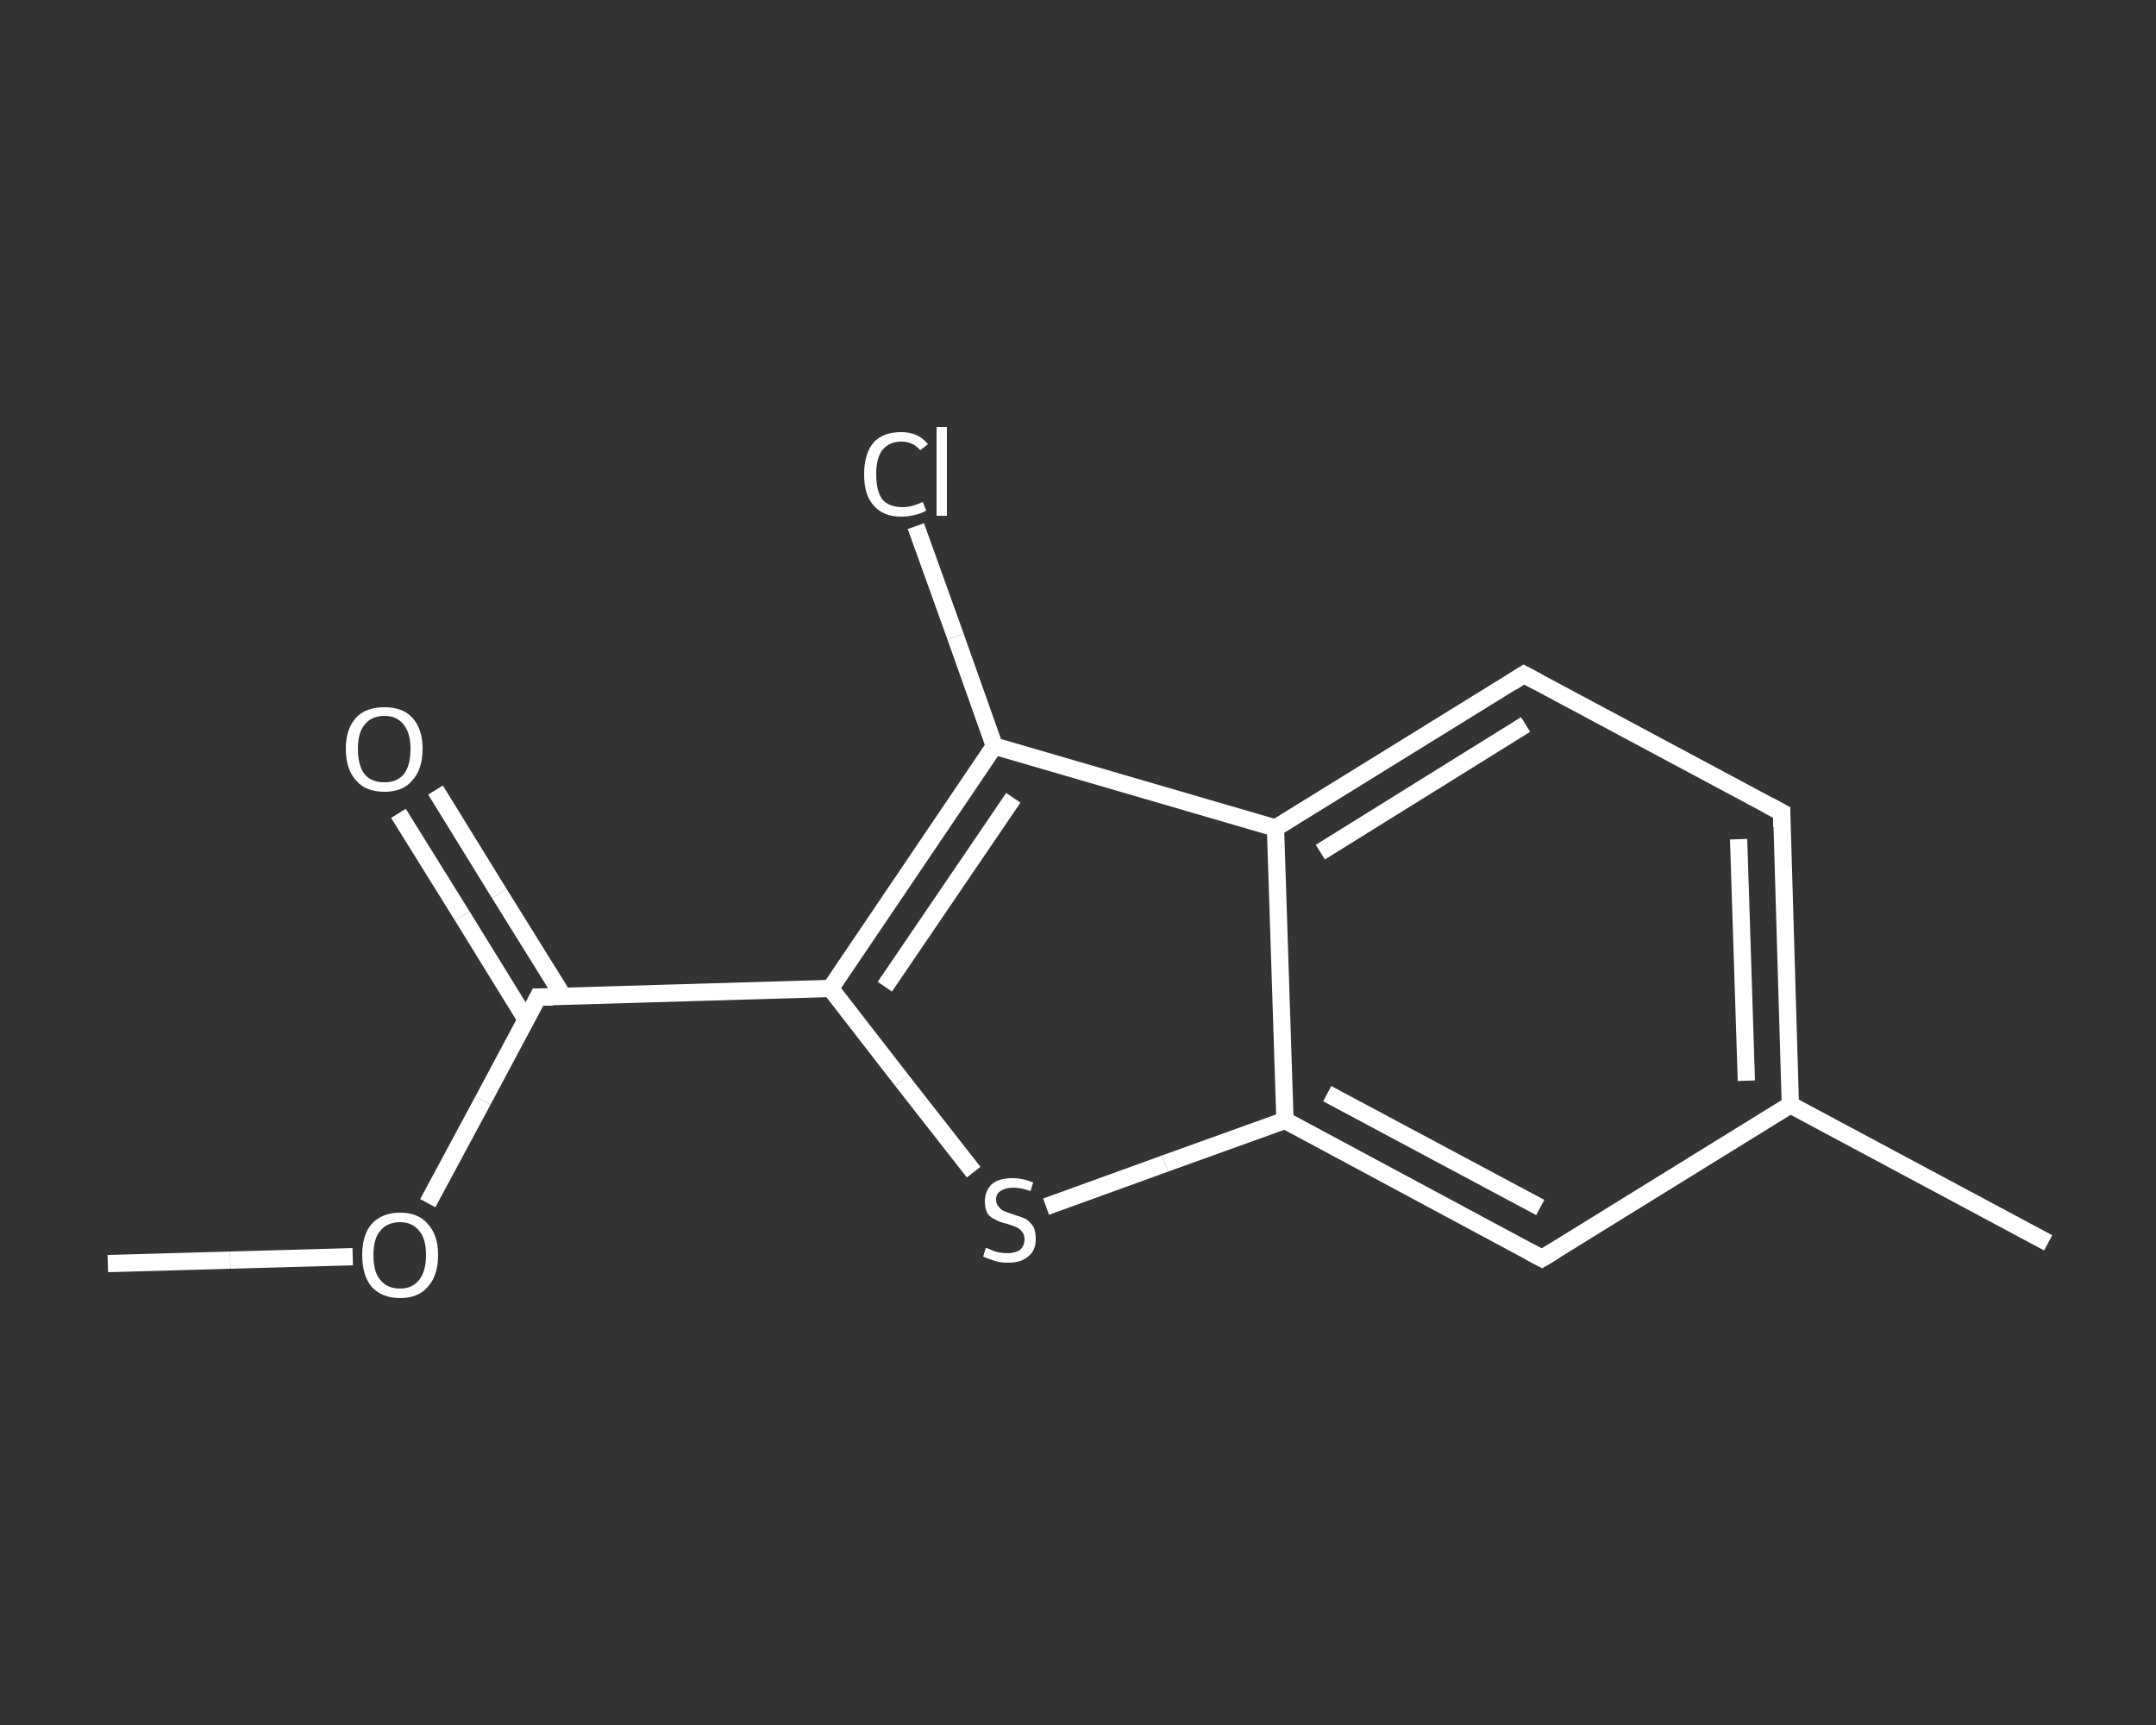 <?xml version='1.0' encoding='iso-8859-1'?>
<svg version='1.1' baseProfile='full'
              xmlns='http://www.w3.org/2000/svg'
                      xmlns:rdkit='http://www.rdkit.org/xml'
                      xmlns:xlink='http://www.w3.org/1999/xlink'
                  xml:space='preserve'
width='250px' height='200px' viewBox='0 0 250 200'>
<rect x="0" y="0" width="250" height="200" fill="#333333" stroke="none"/>
<!-- END OF HEADER -->
<rect style='opacity:1.0;fill:transparent;stroke:none' width='250.0' height='200.0' x='0.0' y='0.0'> </rect>
<path class='bond-0 atom-0 atom-1' d='M 12.5,146.5 L 26.7,146.1' style='fill:none;fill-rule:evenodd;stroke:#FFFFFF;stroke-width:2.0px;stroke-linecap:butt;stroke-linejoin:miter;stroke-opacity:1' />
<path class='bond-0 atom-0 atom-1' d='M 26.7,146.1 L 40.9,145.7' style='fill:none;fill-rule:evenodd;stroke:#FFFFFF;stroke-width:2.0px;stroke-linecap:butt;stroke-linejoin:miter;stroke-opacity:1' />
<path class='bond-1 atom-1 atom-2' d='M 49.6,139.5 L 56.0,127.6' style='fill:none;fill-rule:evenodd;stroke:#FFFFFF;stroke-width:2.0px;stroke-linecap:butt;stroke-linejoin:miter;stroke-opacity:1' />
<path class='bond-1 atom-1 atom-2' d='M 56.0,127.6 L 62.4,115.6' style='fill:none;fill-rule:evenodd;stroke:#FFFFFF;stroke-width:2.0px;stroke-linecap:butt;stroke-linejoin:miter;stroke-opacity:1' />
<path class='bond-2 atom-2 atom-3' d='M 65.3,115.5 L 57.9,103.6' style='fill:none;fill-rule:evenodd;stroke:#FFFFFF;stroke-width:2.0px;stroke-linecap:butt;stroke-linejoin:miter;stroke-opacity:1' />
<path class='bond-2 atom-2 atom-3' d='M 57.9,103.6 L 50.5,91.6' style='fill:none;fill-rule:evenodd;stroke:#FFFFFF;stroke-width:2.0px;stroke-linecap:butt;stroke-linejoin:miter;stroke-opacity:1' />
<path class='bond-2 atom-2 atom-3' d='M 61.0,118.2 L 53.6,106.2' style='fill:none;fill-rule:evenodd;stroke:#FFFFFF;stroke-width:2.0px;stroke-linecap:butt;stroke-linejoin:miter;stroke-opacity:1' />
<path class='bond-2 atom-2 atom-3' d='M 53.6,106.2 L 46.2,94.3' style='fill:none;fill-rule:evenodd;stroke:#FFFFFF;stroke-width:2.0px;stroke-linecap:butt;stroke-linejoin:miter;stroke-opacity:1' />
<path class='bond-3 atom-2 atom-4' d='M 62.4,115.6 L 96.3,114.6' style='fill:none;fill-rule:evenodd;stroke:#FFFFFF;stroke-width:2.0px;stroke-linecap:butt;stroke-linejoin:miter;stroke-opacity:1' />
<path class='bond-4 atom-4 atom-5' d='M 96.3,114.6 L 104.6,125.3' style='fill:none;fill-rule:evenodd;stroke:#FFFFFF;stroke-width:2.0px;stroke-linecap:butt;stroke-linejoin:miter;stroke-opacity:1' />
<path class='bond-4 atom-4 atom-5' d='M 104.6,125.3 L 112.9,135.9' style='fill:none;fill-rule:evenodd;stroke:#FFFFFF;stroke-width:2.0px;stroke-linecap:butt;stroke-linejoin:miter;stroke-opacity:1' />
<path class='bond-5 atom-5 atom-6' d='M 121.3,139.9 L 135.1,134.9' style='fill:none;fill-rule:evenodd;stroke:#FFFFFF;stroke-width:2.0px;stroke-linecap:butt;stroke-linejoin:miter;stroke-opacity:1' />
<path class='bond-5 atom-5 atom-6' d='M 135.1,134.9 L 149.0,129.9' style='fill:none;fill-rule:evenodd;stroke:#FFFFFF;stroke-width:2.0px;stroke-linecap:butt;stroke-linejoin:miter;stroke-opacity:1' />
<path class='bond-6 atom-6 atom-7' d='M 149.0,129.9 L 178.8,145.9' style='fill:none;fill-rule:evenodd;stroke:#FFFFFF;stroke-width:2.0px;stroke-linecap:butt;stroke-linejoin:miter;stroke-opacity:1' />
<path class='bond-6 atom-6 atom-7' d='M 153.9,126.8 L 178.6,140.0' style='fill:none;fill-rule:evenodd;stroke:#FFFFFF;stroke-width:2.0px;stroke-linecap:butt;stroke-linejoin:miter;stroke-opacity:1' />
<path class='bond-7 atom-7 atom-8' d='M 178.8,145.9 L 207.6,128.1' style='fill:none;fill-rule:evenodd;stroke:#FFFFFF;stroke-width:2.0px;stroke-linecap:butt;stroke-linejoin:miter;stroke-opacity:1' />
<path class='bond-8 atom-8 atom-9' d='M 207.6,128.1 L 237.5,144.1' style='fill:none;fill-rule:evenodd;stroke:#FFFFFF;stroke-width:2.0px;stroke-linecap:butt;stroke-linejoin:miter;stroke-opacity:1' />
<path class='bond-9 atom-8 atom-10' d='M 207.6,128.1 L 206.6,94.2' style='fill:none;fill-rule:evenodd;stroke:#FFFFFF;stroke-width:2.0px;stroke-linecap:butt;stroke-linejoin:miter;stroke-opacity:1' />
<path class='bond-9 atom-8 atom-10' d='M 202.5,125.3 L 201.6,97.3' style='fill:none;fill-rule:evenodd;stroke:#FFFFFF;stroke-width:2.0px;stroke-linecap:butt;stroke-linejoin:miter;stroke-opacity:1' />
<path class='bond-10 atom-10 atom-11' d='M 206.6,94.2 L 176.7,78.2' style='fill:none;fill-rule:evenodd;stroke:#FFFFFF;stroke-width:2.0px;stroke-linecap:butt;stroke-linejoin:miter;stroke-opacity:1' />
<path class='bond-11 atom-11 atom-12' d='M 176.7,78.2 L 147.9,96.0' style='fill:none;fill-rule:evenodd;stroke:#FFFFFF;stroke-width:2.0px;stroke-linecap:butt;stroke-linejoin:miter;stroke-opacity:1' />
<path class='bond-11 atom-11 atom-12' d='M 176.9,84.0 L 153.1,98.8' style='fill:none;fill-rule:evenodd;stroke:#FFFFFF;stroke-width:2.0px;stroke-linecap:butt;stroke-linejoin:miter;stroke-opacity:1' />
<path class='bond-12 atom-12 atom-13' d='M 147.9,96.0 L 115.3,86.5' style='fill:none;fill-rule:evenodd;stroke:#FFFFFF;stroke-width:2.0px;stroke-linecap:butt;stroke-linejoin:miter;stroke-opacity:1' />
<path class='bond-13 atom-13 atom-14' d='M 115.3,86.5 L 110.8,73.8' style='fill:none;fill-rule:evenodd;stroke:#FFFFFF;stroke-width:2.0px;stroke-linecap:butt;stroke-linejoin:miter;stroke-opacity:1' />
<path class='bond-13 atom-13 atom-14' d='M 110.8,73.8 L 106.2,61.0' style='fill:none;fill-rule:evenodd;stroke:#FFFFFF;stroke-width:2.0px;stroke-linecap:butt;stroke-linejoin:miter;stroke-opacity:1' />
<path class='bond-14 atom-13 atom-4' d='M 115.3,86.5 L 96.3,114.6' style='fill:none;fill-rule:evenodd;stroke:#FFFFFF;stroke-width:2.0px;stroke-linecap:butt;stroke-linejoin:miter;stroke-opacity:1' />
<path class='bond-14 atom-13 atom-4' d='M 117.5,92.5 L 102.6,114.4' style='fill:none;fill-rule:evenodd;stroke:#FFFFFF;stroke-width:2.0px;stroke-linecap:butt;stroke-linejoin:miter;stroke-opacity:1' />
<path class='bond-15 atom-12 atom-6' d='M 147.9,96.0 L 149.0,129.9' style='fill:none;fill-rule:evenodd;stroke:#FFFFFF;stroke-width:2.0px;stroke-linecap:butt;stroke-linejoin:miter;stroke-opacity:1' />
<path d='M 62.1,116.2 L 62.4,115.6 L 64.1,115.6' style='fill:none;stroke:#FFFFFF;stroke-width:2.0px;stroke-linecap:butt;stroke-linejoin:miter;stroke-opacity:1;' />
<path d='M 177.3,145.1 L 178.8,145.9 L 180.3,145.0' style='fill:none;stroke:#FFFFFF;stroke-width:2.0px;stroke-linecap:butt;stroke-linejoin:miter;stroke-opacity:1;' />
<path d='M 206.6,95.9 L 206.6,94.2 L 205.1,93.4' style='fill:none;stroke:#FFFFFF;stroke-width:2.0px;stroke-linecap:butt;stroke-linejoin:miter;stroke-opacity:1;' />
<path d='M 178.2,79.0 L 176.7,78.2 L 175.3,79.1' style='fill:none;stroke:#FFFFFF;stroke-width:2.0px;stroke-linecap:butt;stroke-linejoin:miter;stroke-opacity:1;' />
<path class='atom-1' d='M 42.0 145.5
Q 42.0 143.2, 43.1 141.9
Q 44.3 140.6, 46.4 140.6
Q 48.5 140.6, 49.6 141.9
Q 50.8 143.2, 50.8 145.5
Q 50.8 147.9, 49.6 149.2
Q 48.5 150.5, 46.4 150.5
Q 44.3 150.5, 43.1 149.2
Q 42.0 147.9, 42.0 145.5
M 46.4 149.4
Q 47.8 149.4, 48.6 148.4
Q 49.4 147.4, 49.4 145.5
Q 49.4 143.6, 48.6 142.7
Q 47.8 141.7, 46.4 141.7
Q 44.9 141.7, 44.1 142.7
Q 43.3 143.6, 43.3 145.5
Q 43.3 147.5, 44.1 148.4
Q 44.9 149.4, 46.4 149.4
' fill='#FFFFFF'/>
<path class='atom-3' d='M 40.1 86.8
Q 40.1 84.5, 41.3 83.2
Q 42.4 82.0, 44.6 82.0
Q 46.7 82.0, 47.8 83.2
Q 49.0 84.5, 49.0 86.8
Q 49.0 89.2, 47.8 90.5
Q 46.7 91.8, 44.6 91.8
Q 42.4 91.8, 41.3 90.5
Q 40.1 89.2, 40.1 86.8
M 44.6 90.7
Q 46.0 90.7, 46.8 89.8
Q 47.6 88.8, 47.6 86.8
Q 47.6 85.0, 46.8 84.0
Q 46.0 83.0, 44.6 83.0
Q 43.1 83.0, 42.3 84.0
Q 41.5 84.9, 41.5 86.8
Q 41.5 88.8, 42.3 89.8
Q 43.1 90.7, 44.6 90.7
' fill='#FFFFFF'/>
<path class='atom-5' d='M 114.3 144.7
Q 114.5 144.7, 114.9 144.9
Q 115.3 145.1, 115.8 145.2
Q 116.3 145.3, 116.8 145.3
Q 117.7 145.3, 118.3 144.9
Q 118.8 144.4, 118.8 143.7
Q 118.8 143.1, 118.5 142.8
Q 118.3 142.5, 117.9 142.3
Q 117.4 142.1, 116.8 141.9
Q 115.9 141.7, 115.4 141.4
Q 114.9 141.2, 114.5 140.7
Q 114.2 140.1, 114.2 139.3
Q 114.2 138.1, 115.0 137.3
Q 115.8 136.6, 117.4 136.6
Q 118.6 136.6, 119.8 137.1
L 119.5 138.1
Q 118.4 137.7, 117.5 137.7
Q 116.6 137.7, 116.0 138.1
Q 115.5 138.4, 115.5 139.1
Q 115.5 139.6, 115.8 139.9
Q 116.1 140.3, 116.4 140.4
Q 116.8 140.6, 117.5 140.8
Q 118.4 141.1, 118.9 141.3
Q 119.4 141.6, 119.8 142.2
Q 120.1 142.7, 120.1 143.7
Q 120.1 145.0, 119.2 145.7
Q 118.4 146.4, 116.9 146.4
Q 116.0 146.4, 115.4 146.2
Q 114.7 146.0, 114.0 145.7
L 114.3 144.7
' fill='#FFFFFF'/>
<path class='atom-14' d='M 100.2 55.0
Q 100.2 52.6, 101.3 51.3
Q 102.4 50.1, 104.5 50.1
Q 106.5 50.1, 107.6 51.5
L 106.7 52.2
Q 105.9 51.2, 104.5 51.2
Q 103.1 51.2, 102.3 52.2
Q 101.6 53.1, 101.6 55.0
Q 101.6 56.9, 102.3 57.9
Q 103.1 58.8, 104.7 58.8
Q 105.7 58.8, 107.0 58.2
L 107.4 59.2
Q 106.9 59.5, 106.1 59.7
Q 105.3 59.9, 104.5 59.9
Q 102.4 59.9, 101.3 58.6
Q 100.2 57.4, 100.2 55.0
' fill='#FFFFFF'/>
<path class='atom-14' d='M 108.6 49.5
L 109.8 49.5
L 109.8 59.8
L 108.6 59.8
L 108.6 49.5
' fill='#FFFFFF'/>
</svg>
